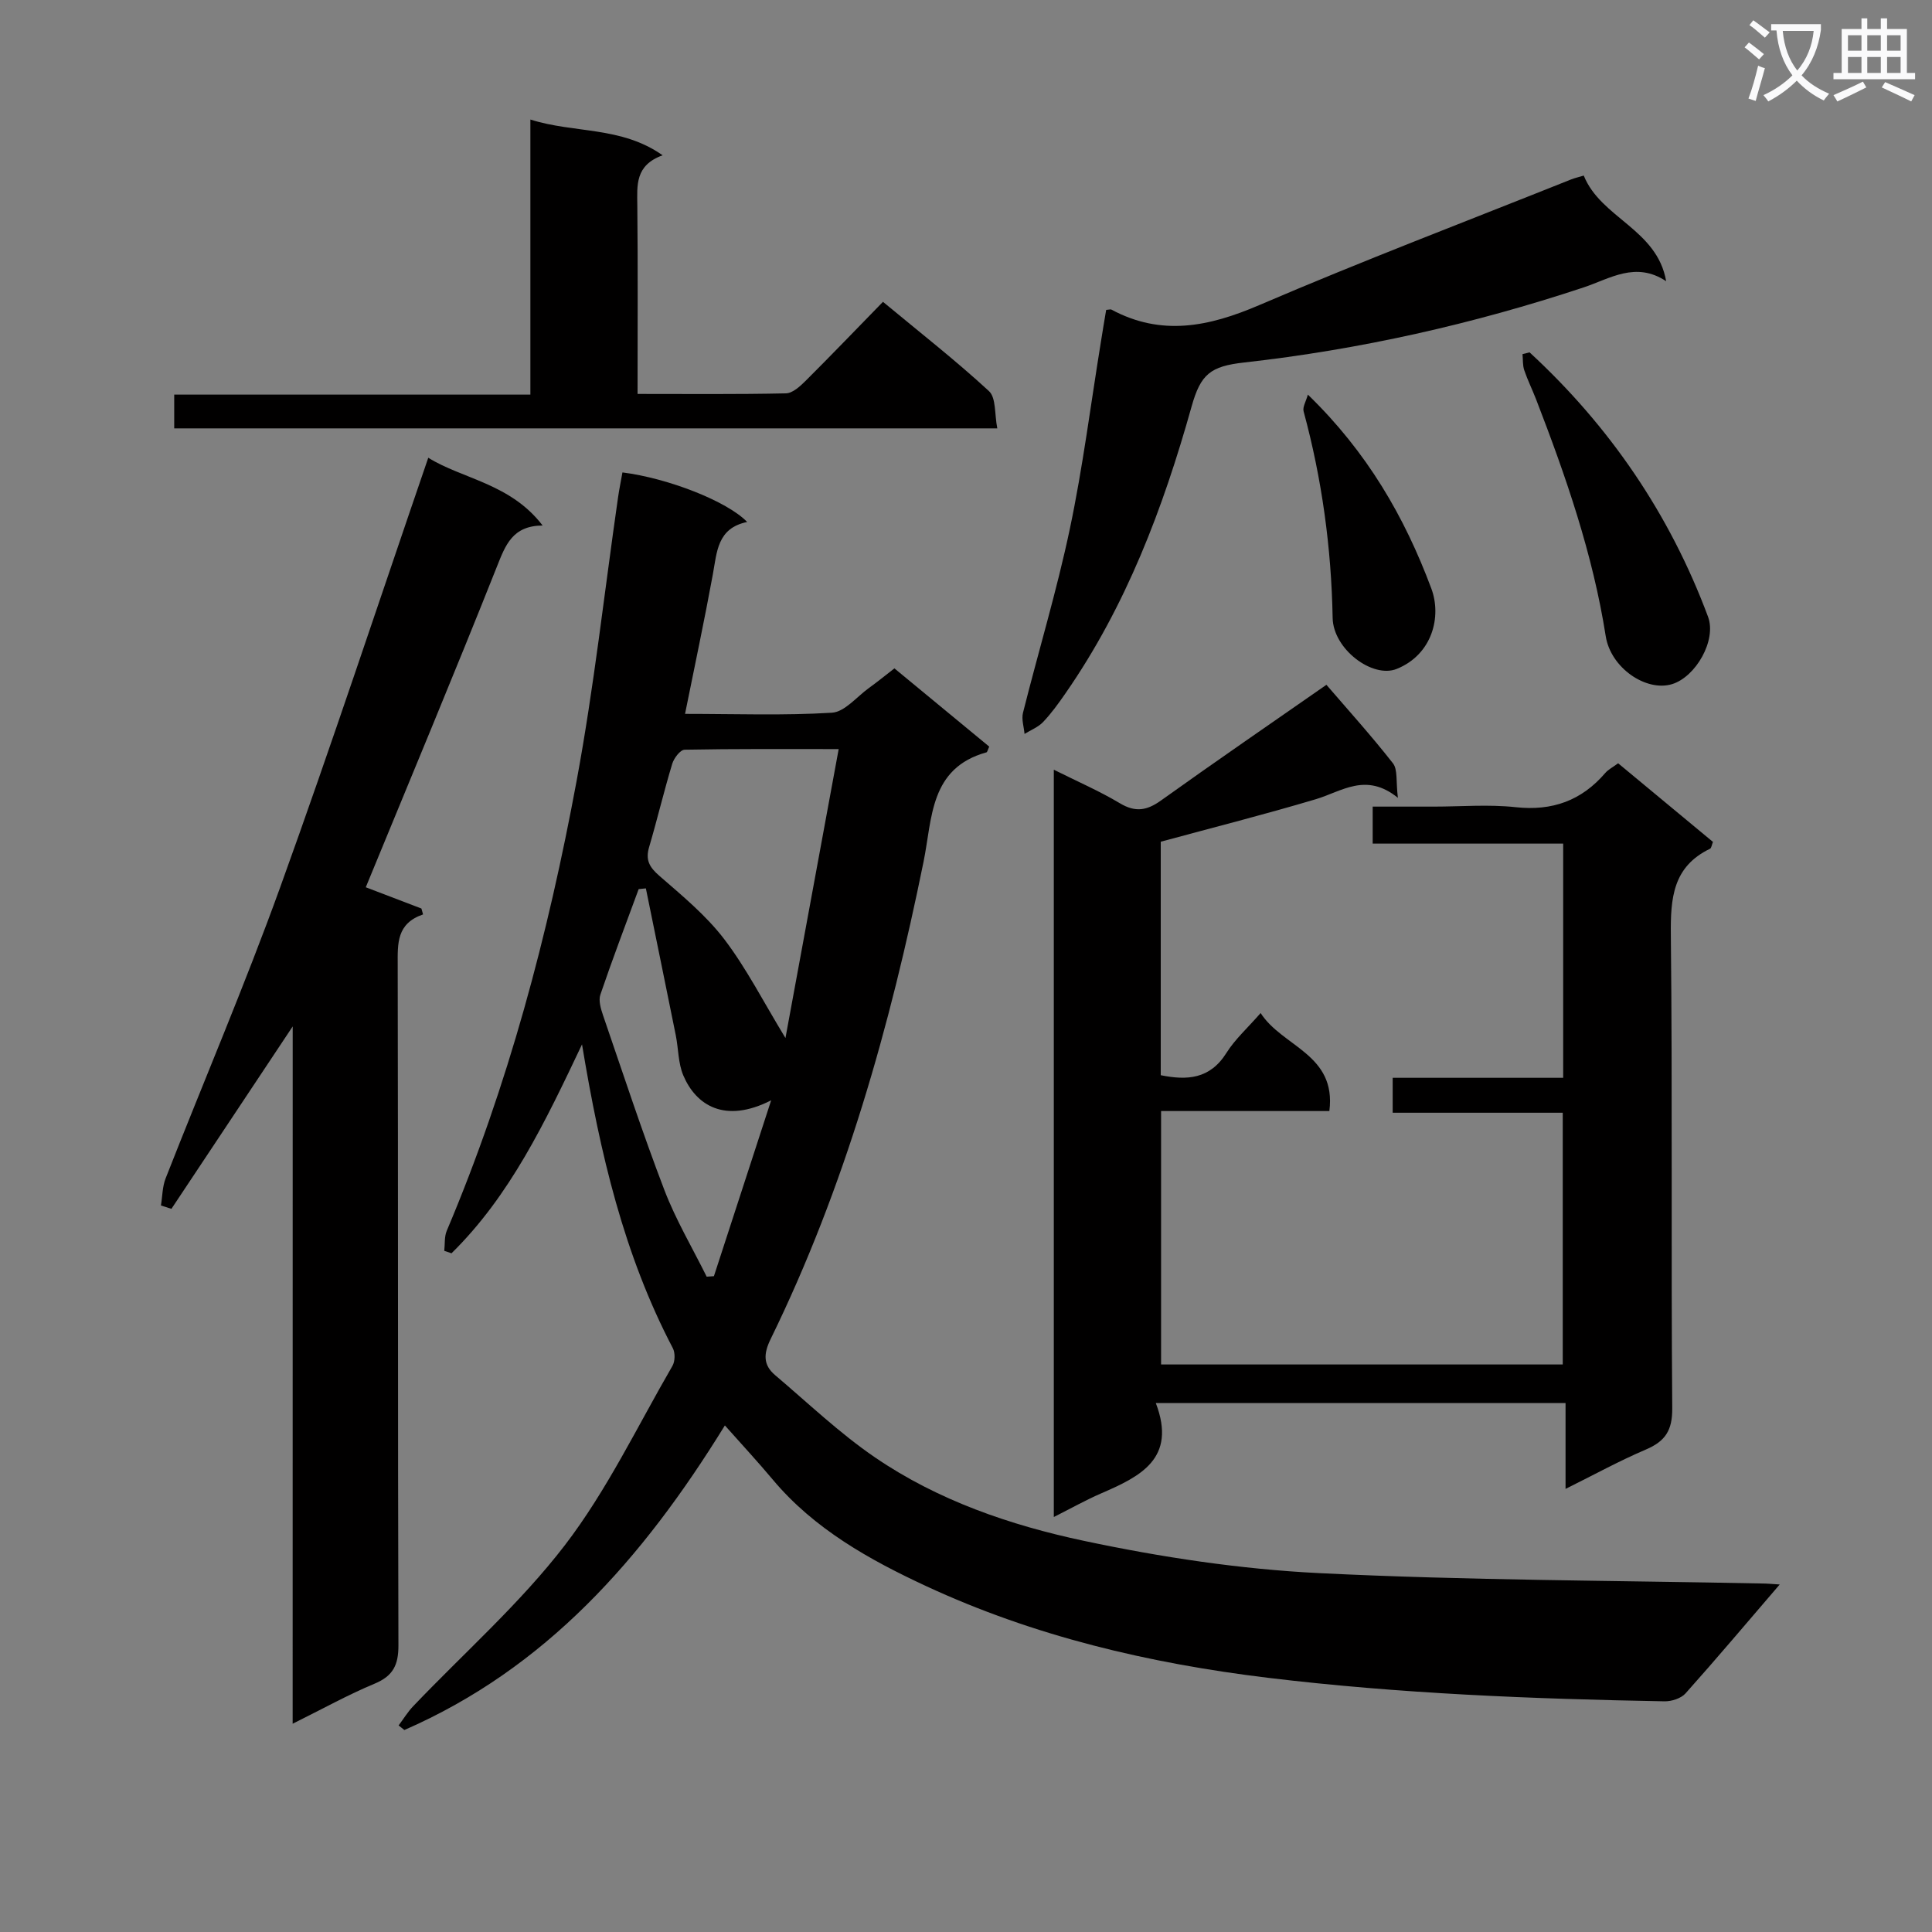 <svg enable-background="new 0 0 400 400" viewBox="0 0 400 400" xmlns="http://www.w3.org/2000/svg"><rect x="0" y="0" width="400" height="400" fill="#808080" stroke="none"/><path d="m362.1 8.8c1.1.8 2.1 1.6 3.1 2.4l-1 1.1c-1.3-1.1-2.3-2-3-2.5zm1.9 4.8c.5.2.9.4 1.4.5-.6 2.3-1.3 4.5-1.9 6.8l-1.5-.5c.8-2.1 1.4-4.3 2-6.8zm-1-9.4c1.3.9 2.4 1.8 3.4 2.5l-1 1.1c-1.4-1.2-2.4-2.1-3.2-2.6zm3.7 2.2v-1.4h10.3v1.2c-.5 3.6-1.8 6.8-4 9.4 1.5 1.6 3.4 2.8 5.7 3.8-.3.4-.7.8-1.1 1.4-2.3-1.1-4.1-2.5-5.6-4.1-1.6 1.6-3.6 3.1-5.9 4.3-.3-.5-.7-.9-1-1.3 2.4-1.1 4.4-2.5 6-4.1-1.9-2.5-3-5.6-3.3-9.3h-1.1zm8.8 0h-6.4c.3 3.3 1.3 6 3 8.2 2-2.3 3.1-5.1 3.4-8.2z" fill="#fafafb"/><path d="m385.3 3.8h1.3v2.2h2.8v-2.2h1.3v2.2h4.1v9.1h1.7v1.3h-16.9v-1.3h1.7v-9.1h4.1v-2.2zm.4 13.1.7 1.2c-1.8.9-3.8 1.9-6 2.9-.2-.4-.5-.8-.8-1.3 2.3-1 4.3-1.9 6.1-2.8zm-3.1-6.4h2.8v-3.2h-2.8zm0 4.6h2.8v-3.3h-2.8zm4-4.6h2.8v-3.2h-2.8zm0 4.6h2.8v-3.3h-2.8zm3.7 1.9c2.1.9 4.1 1.8 6.1 2.7l-.7 1.3c-2.2-1.1-4.2-2-6.1-2.9zm3.2-9.7h-2.8v3.2h2.8zm-2.8 7.8h2.8v-3.3h-2.8z" fill="#fafafb"/><g fill="#010000"><path d="m368.47 328.05c-6.9 8.03-13.09 15.38-19.5 22.55-.92 1.03-2.87 1.66-4.33 1.64-27.44-.5-54.83-1.57-82.13-4.87-24.56-2.98-48.44-8.6-70.82-19.01-11.62-5.4-23.15-11.8-31.71-22.04-3.08-3.68-6.35-7.2-9.9-11.2-17.11 27.76-37.16 50.32-66.36 63.06-.4-.32-.8-.63-1.19-.95 1-1.33 1.87-2.78 3.01-3.97 10.54-11.06 22.15-21.28 31.4-33.33 8.73-11.38 15.03-24.63 22.28-37.13.55-.94.59-2.69.09-3.66-10.13-19.33-15.05-40.23-18.81-62.91-7.68 16.2-14.92 31.35-27.02 43.25-.5-.17-1-.34-1.5-.51.16-1.39-.01-2.92.52-4.16 12.69-29.97 20.97-61.25 26.88-93.13 3.6-19.41 5.75-39.08 8.57-58.63.25-1.77.62-3.52.92-5.24 9.4 1.18 21.69 5.96 25.82 10.26-6.23 1.28-6.25 6.25-7.12 10.94-1.73 9.43-3.73 18.81-5.74 28.79 10.49 0 20.47.37 30.4-.24 2.65-.16 5.14-3.29 7.66-5.11 1.62-1.16 3.16-2.42 5.29-4.07 6.53 5.39 13.12 10.82 19.63 16.2-.31.66-.39 1.14-.59 1.19-11.76 3.27-11.18 13.64-13 22.6-6.93 34.11-16.3 67.45-31.66 98.85-1.49 3.04-1.59 5.36.91 7.48 6.82 5.78 13.34 12.02 20.69 17.04 13.04 8.91 28.01 14.04 43.23 17.27 16.01 3.4 32.41 5.88 48.75 6.69 30.57 1.51 61.22 1.52 91.84 2.15.82 0 1.63.08 3.49.2zm-194.83-172.96c-11.34 0-21.62-.07-31.9.13-.9.02-2.21 1.75-2.56 2.91-1.73 5.71-3.1 11.53-4.79 17.26-.78 2.65.05 4.14 2.1 5.92 4.73 4.12 9.69 8.2 13.46 13.14 4.62 6.07 8.12 12.99 12.67 20.46 3.71-20.15 7.3-39.62 11.02-59.82zm-39.92 28.84c-.5.05-1 .1-1.49.15-2.67 7.27-5.44 14.52-7.93 21.85-.42 1.24.1 2.94.56 4.3 4.15 12.08 8.13 24.23 12.69 36.15 2.37 6.19 5.8 11.97 8.76 17.94.5-.03 1-.07 1.5-.1 3.95-12.14 7.9-24.27 11.85-36.41-9.66 4.91-15.59.97-18.19-5.16-1.07-2.52-1-5.51-1.55-8.27-2.05-10.15-4.13-20.3-6.2-30.45z"/><path d="m239.3 290.49c4.41 11.55-3.29 15.22-11.39 18.73-3.16 1.37-6.18 3.08-9.73 4.86 0-51.63 0-102.77 0-154.72 4.92 2.46 9.46 4.42 13.67 6.94 3.21 1.92 5.57 1.54 8.51-.56 11.36-8.13 22.89-16.04 34.26-23.96 4.49 5.22 9.34 10.58 13.78 16.26 1.01 1.3.59 3.72 1.02 7.14-6.62-5.36-11.6-1.32-17 .29-10.47 3.12-21.07 5.81-32.1 8.8v48.34c5.4 1.09 10.17.86 13.61-4.63 1.74-2.78 4.29-5.06 7.07-8.24 4.49 7.02 15.73 8.48 14.23 20.29-11.61 0-23.05 0-34.84 0v52.47h83.16c0-17.23 0-34.44 0-52.12-11.63 0-23.22 0-35.21 0 0-2.52 0-4.59 0-7.23h35.3c0-16.32 0-32.07 0-48.49-12.99 0-26.03 0-39.44 0 0-2.73 0-4.81 0-7.66h12.62c5.67 0 11.39-.49 16.99.12 7.59.82 13.63-1.36 18.55-7.09.62-.72 1.55-1.18 2.66-2 6.57 5.45 13.08 10.85 19.63 16.28-.25.59-.31 1.27-.62 1.42-7.69 3.71-8.18 10.22-8.1 17.84.35 32.66.03 65.33.29 97.99.04 4.63-1.47 6.85-5.48 8.56-5.47 2.33-10.7 5.21-16.61 8.14 0-6.2 0-11.77 0-17.77-28.11 0-55.82 0-84.83 0z"/><path d="m60.6 212.51c-8.84 13.29-16.97 25.53-25.11 37.77-.72-.23-1.44-.47-2.17-.7.31-1.88.29-3.88.97-5.61 7.88-20.09 16.38-39.96 23.71-60.24 10.59-29.3 20.35-58.91 30.67-88.96 7.03 4.39 17.03 5.32 23.67 14.03-6.24.05-7.68 4.03-9.47 8.54-8.82 22.2-18.04 44.23-27.14 66.36 3.49 1.34 7.5 2.87 11.52 4.4.11.41.22.81.34 1.22-5.5 1.89-5.26 6.03-5.25 10.43.1 46.97.01 93.93.15 140.9.01 4.07-1.1 6.34-4.94 7.94-5.46 2.27-10.65 5.16-16.96 8.29.01-48.44.01-95.89.01-144.37z"/><path d="m229.02 64.16c.72-.06.93-.14 1.05-.08 10.39 5.6 20.22 3.56 30.62-.9 21.32-9.15 43.03-17.41 64.59-26.03.75-.3 1.55-.47 2.62-.8 3.53 8.81 15.19 11.08 17.06 21.87-6.32-4.18-11.62-.53-17.1 1.29-22.89 7.59-46.3 12.86-70.27 15.54-6.98.78-9 2.4-10.88 9.1-5.9 21.06-13.56 41.34-26.15 59.45-1.42 2.05-2.89 4.09-4.6 5.89-1.02 1.07-2.54 1.65-3.84 2.46-.13-1.46-.66-3.03-.32-4.38 3.19-12.7 7-25.27 9.7-38.08s4.33-25.84 6.44-38.77c.33-2.12.69-4.23 1.08-6.56z"/><path d="m36.07 88.69c0-2.32 0-4.29 0-6.99h73.74c0-19.29 0-37.85 0-56.95 9.15 2.9 18.76 1.34 27.38 7.4-5.73 2.07-5.28 6.2-5.24 10.4.13 12.8.05 25.61.05 39.01 10.48 0 20.6.1 30.72-.12 1.37-.03 2.91-1.44 4.03-2.55 5.3-5.28 10.49-10.69 16.06-16.4 7.59 6.3 15.03 12.11 21.94 18.48 1.51 1.39 1.14 4.81 1.73 7.72-57.11 0-113.5 0-170.41 0z"/><path d="m316.68 72.95c16.61 15.32 29.04 33.52 36.95 54.74 1.81 4.86-2.53 12.44-7.44 13.95-5.35 1.64-12.7-3.33-13.74-9.92-2.67-17.01-8.26-33.11-14.43-49.07-.78-2.01-1.75-3.96-2.44-6-.35-1.03-.25-2.22-.36-3.33.49-.12.97-.24 1.46-.37z"/><path d="m270.78 81.7c12.29 11.92 20.01 25.29 25.56 40.14 2.17 5.8.23 13.66-7.16 16.65-5.01 2.02-13.15-4.08-13.27-10.55-.27-14.52-2.21-28.76-6.01-42.76-.25-.9.5-2.08.88-3.48z"/></g></svg>
